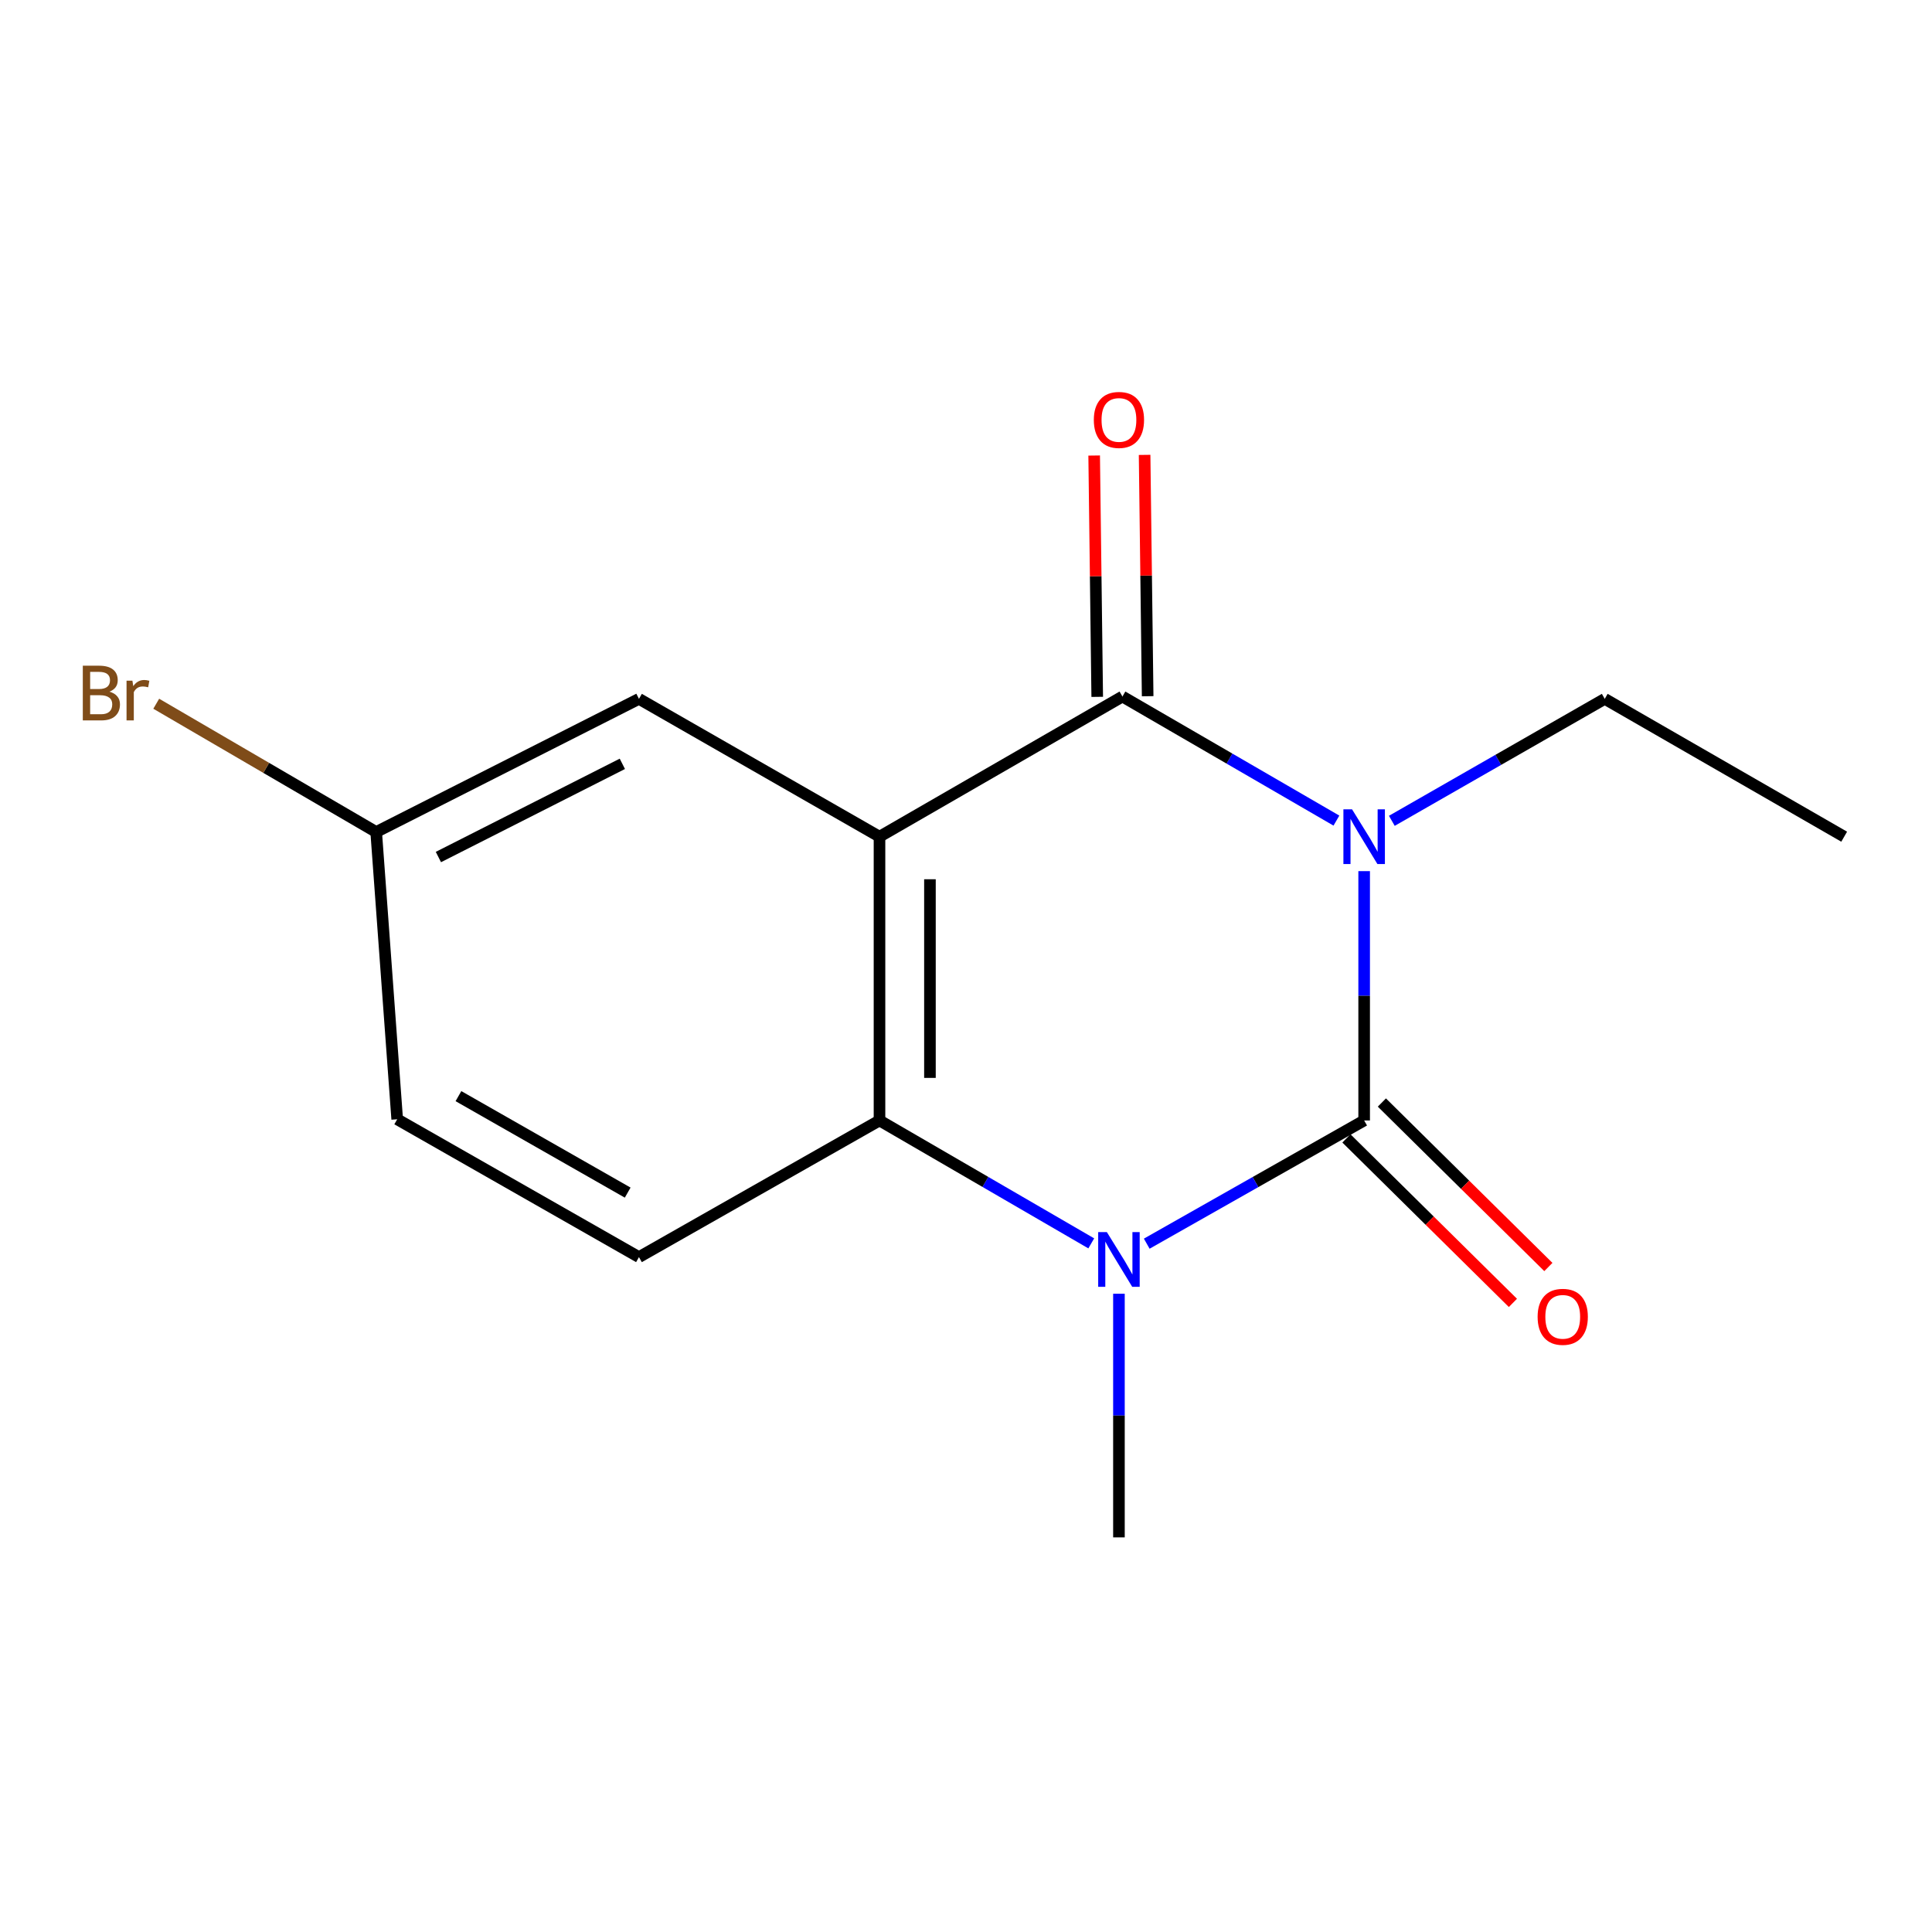 <?xml version='1.0' encoding='iso-8859-1'?>
<svg version='1.1' baseProfile='full'
              xmlns='http://www.w3.org/2000/svg'
                      xmlns:rdkit='http://www.rdkit.org/xml'
                      xmlns:xlink='http://www.w3.org/1999/xlink'
                  xml:space='preserve'
width='1000px' height='1000px' viewBox='0 0 1000 1000'>
<!-- END OF HEADER -->
<rect style='opacity:1.0;fill:#FFFFFF;stroke:none' width='1000' height='1000' x='0' y='0'> </rect>
<path class='bond-0' d='M 706.083,450.9 L 706.083,515.425' style='fill:none;fill-rule:evenodd;stroke:#0000FF;stroke-width:6px;stroke-linecap:butt;stroke-linejoin:miter;stroke-opacity:1' />
<path class='bond-0' d='M 706.083,515.425 L 706.083,579.95' style='fill:none;fill-rule:evenodd;stroke:#000000;stroke-width:6px;stroke-linecap:butt;stroke-linejoin:miter;stroke-opacity:1' />
<path class='bond-1' d='M 691.727,424.744 L 636.35,392.636' style='fill:none;fill-rule:evenodd;stroke:#0000FF;stroke-width:6px;stroke-linecap:butt;stroke-linejoin:miter;stroke-opacity:1' />
<path class='bond-1' d='M 636.35,392.636 L 580.974,360.527' style='fill:none;fill-rule:evenodd;stroke:#000000;stroke-width:6px;stroke-linecap:butt;stroke-linejoin:miter;stroke-opacity:1' />
<path class='bond-9' d='M 720.411,424.86 L 775.511,393.295' style='fill:none;fill-rule:evenodd;stroke:#0000FF;stroke-width:6px;stroke-linecap:butt;stroke-linejoin:miter;stroke-opacity:1' />
<path class='bond-9' d='M 775.511,393.295 L 830.611,361.731' style='fill:none;fill-rule:evenodd;stroke:#000000;stroke-width:6px;stroke-linecap:butt;stroke-linejoin:miter;stroke-opacity:1' />
<path class='bond-3' d='M 706.083,579.95 L 649.815,611.839' style='fill:none;fill-rule:evenodd;stroke:#000000;stroke-width:6px;stroke-linecap:butt;stroke-linejoin:miter;stroke-opacity:1' />
<path class='bond-3' d='M 649.815,611.839 L 593.548,643.728' style='fill:none;fill-rule:evenodd;stroke:#0000FF;stroke-width:6px;stroke-linecap:butt;stroke-linejoin:miter;stroke-opacity:1' />
<path class='bond-7' d='M 696.907,589.236 L 739.994,631.806' style='fill:none;fill-rule:evenodd;stroke:#000000;stroke-width:6px;stroke-linecap:butt;stroke-linejoin:miter;stroke-opacity:1' />
<path class='bond-7' d='M 739.994,631.806 L 783.08,674.376' style='fill:none;fill-rule:evenodd;stroke:#FF0000;stroke-width:6px;stroke-linecap:butt;stroke-linejoin:miter;stroke-opacity:1' />
<path class='bond-7' d='M 715.258,570.663 L 758.344,613.233' style='fill:none;fill-rule:evenodd;stroke:#000000;stroke-width:6px;stroke-linecap:butt;stroke-linejoin:miter;stroke-opacity:1' />
<path class='bond-7' d='M 758.344,613.233 L 801.431,655.802' style='fill:none;fill-rule:evenodd;stroke:#FF0000;stroke-width:6px;stroke-linecap:butt;stroke-linejoin:miter;stroke-opacity:1' />
<path class='bond-2' d='M 580.974,360.527 L 455.226,433.068' style='fill:none;fill-rule:evenodd;stroke:#000000;stroke-width:6px;stroke-linecap:butt;stroke-linejoin:miter;stroke-opacity:1' />
<path class='bond-8' d='M 594.027,360.361 L 593.237,297.905' style='fill:none;fill-rule:evenodd;stroke:#000000;stroke-width:6px;stroke-linecap:butt;stroke-linejoin:miter;stroke-opacity:1' />
<path class='bond-8' d='M 593.237,297.905 L 592.446,235.448' style='fill:none;fill-rule:evenodd;stroke:#FF0000;stroke-width:6px;stroke-linecap:butt;stroke-linejoin:miter;stroke-opacity:1' />
<path class='bond-8' d='M 567.92,360.692 L 567.129,298.235' style='fill:none;fill-rule:evenodd;stroke:#000000;stroke-width:6px;stroke-linecap:butt;stroke-linejoin:miter;stroke-opacity:1' />
<path class='bond-8' d='M 567.129,298.235 L 566.339,235.778' style='fill:none;fill-rule:evenodd;stroke:#FF0000;stroke-width:6px;stroke-linecap:butt;stroke-linejoin:miter;stroke-opacity:1' />
<path class='bond-4' d='M 455.226,433.068 L 455.226,579.95' style='fill:none;fill-rule:evenodd;stroke:#000000;stroke-width:6px;stroke-linecap:butt;stroke-linejoin:miter;stroke-opacity:1' />
<path class='bond-4' d='M 481.336,455.1 L 481.336,557.917' style='fill:none;fill-rule:evenodd;stroke:#000000;stroke-width:6px;stroke-linecap:butt;stroke-linejoin:miter;stroke-opacity:1' />
<path class='bond-5' d='M 455.226,433.068 L 330.727,361.731' style='fill:none;fill-rule:evenodd;stroke:#000000;stroke-width:6px;stroke-linecap:butt;stroke-linejoin:miter;stroke-opacity:1' />
<path class='bond-11' d='M 579.161,669.639 L 579.161,732.692' style='fill:none;fill-rule:evenodd;stroke:#0000FF;stroke-width:6px;stroke-linecap:butt;stroke-linejoin:miter;stroke-opacity:1' />
<path class='bond-11' d='M 579.161,732.692 L 579.161,795.746' style='fill:none;fill-rule:evenodd;stroke:#000000;stroke-width:6px;stroke-linecap:butt;stroke-linejoin:miter;stroke-opacity:1' />
<path class='bond-15' d='M 564.838,643.569 L 510.032,611.759' style='fill:none;fill-rule:evenodd;stroke:#0000FF;stroke-width:6px;stroke-linecap:butt;stroke-linejoin:miter;stroke-opacity:1' />
<path class='bond-15' d='M 510.032,611.759 L 455.226,579.95' style='fill:none;fill-rule:evenodd;stroke:#000000;stroke-width:6px;stroke-linecap:butt;stroke-linejoin:miter;stroke-opacity:1' />
<path class='bond-6' d='M 455.226,579.95 L 330.727,650.678' style='fill:none;fill-rule:evenodd;stroke:#000000;stroke-width:6px;stroke-linecap:butt;stroke-linejoin:miter;stroke-opacity:1' />
<path class='bond-10' d='M 330.727,361.731 L 194.71,430.646' style='fill:none;fill-rule:evenodd;stroke:#000000;stroke-width:6px;stroke-linecap:butt;stroke-linejoin:miter;stroke-opacity:1' />
<path class='bond-10' d='M 322.125,395.359 L 226.913,443.599' style='fill:none;fill-rule:evenodd;stroke:#000000;stroke-width:6px;stroke-linecap:butt;stroke-linejoin:miter;stroke-opacity:1' />
<path class='bond-16' d='M 330.727,650.678 L 205.589,579.34' style='fill:none;fill-rule:evenodd;stroke:#000000;stroke-width:6px;stroke-linecap:butt;stroke-linejoin:miter;stroke-opacity:1' />
<path class='bond-16' d='M 324.887,617.295 L 237.29,567.358' style='fill:none;fill-rule:evenodd;stroke:#000000;stroke-width:6px;stroke-linecap:butt;stroke-linejoin:miter;stroke-opacity:1' />
<path class='bond-14' d='M 830.611,361.731 L 954.545,433.068' style='fill:none;fill-rule:evenodd;stroke:#000000;stroke-width:6px;stroke-linecap:butt;stroke-linejoin:miter;stroke-opacity:1' />
<path class='bond-12' d='M 194.71,430.646 L 205.589,579.34' style='fill:none;fill-rule:evenodd;stroke:#000000;stroke-width:6px;stroke-linecap:butt;stroke-linejoin:miter;stroke-opacity:1' />
<path class='bond-13' d='M 194.71,430.646 L 137.789,397.448' style='fill:none;fill-rule:evenodd;stroke:#000000;stroke-width:6px;stroke-linecap:butt;stroke-linejoin:miter;stroke-opacity:1' />
<path class='bond-13' d='M 137.789,397.448 L 80.868,364.25' style='fill:none;fill-rule:evenodd;stroke:#7F4C19;stroke-width:6px;stroke-linecap:butt;stroke-linejoin:miter;stroke-opacity:1' />
<path  class='atom-0' d='M 699.823 418.908
L 709.103 433.908
Q 710.023 435.388, 711.503 438.068
Q 712.983 440.748, 713.063 440.908
L 713.063 418.908
L 716.823 418.908
L 716.823 447.228
L 712.943 447.228
L 702.983 430.828
Q 701.823 428.908, 700.583 426.708
Q 699.383 424.508, 699.023 423.828
L 699.023 447.228
L 695.343 447.228
L 695.343 418.908
L 699.823 418.908
' fill='#0000FF'/>
<path  class='atom-4' d='M 572.901 637.722
L 582.181 652.722
Q 583.101 654.202, 584.581 656.882
Q 586.061 659.562, 586.141 659.722
L 586.141 637.722
L 589.901 637.722
L 589.901 666.042
L 586.021 666.042
L 576.061 649.642
Q 574.901 647.722, 573.661 645.522
Q 572.461 643.322, 572.101 642.642
L 572.101 666.042
L 568.421 666.042
L 568.421 637.722
L 572.901 637.722
' fill='#0000FF'/>
<path  class='atom-8' d='M 795.868 681.582
Q 795.868 674.782, 799.228 670.982
Q 802.588 667.182, 808.868 667.182
Q 815.148 667.182, 818.508 670.982
Q 821.868 674.782, 821.868 681.582
Q 821.868 688.462, 818.468 692.382
Q 815.068 696.262, 808.868 696.262
Q 802.628 696.262, 799.228 692.382
Q 795.868 688.502, 795.868 681.582
M 808.868 693.062
Q 813.188 693.062, 815.508 690.182
Q 817.868 687.262, 817.868 681.582
Q 817.868 676.022, 815.508 673.222
Q 813.188 670.382, 808.868 670.382
Q 804.548 670.382, 802.188 673.182
Q 799.868 675.982, 799.868 681.582
Q 799.868 687.302, 802.188 690.182
Q 804.548 693.062, 808.868 693.062
' fill='#FF0000'/>
<path  class='atom-9' d='M 566.161 217.352
Q 566.161 210.552, 569.521 206.752
Q 572.881 202.952, 579.161 202.952
Q 585.441 202.952, 588.801 206.752
Q 592.161 210.552, 592.161 217.352
Q 592.161 224.232, 588.761 228.152
Q 585.361 232.032, 579.161 232.032
Q 572.921 232.032, 569.521 228.152
Q 566.161 224.272, 566.161 217.352
M 579.161 228.832
Q 583.481 228.832, 585.801 225.952
Q 588.161 223.032, 588.161 217.352
Q 588.161 211.792, 585.801 208.992
Q 583.481 206.152, 579.161 206.152
Q 574.841 206.152, 572.481 208.952
Q 570.161 211.752, 570.161 217.352
Q 570.161 223.072, 572.481 225.952
Q 574.841 228.832, 579.161 228.832
' fill='#FF0000'/>
<path  class='atom-14' d='M 56.619 358.008
Q 59.339 358.768, 60.699 360.448
Q 62.099 362.088, 62.099 364.528
Q 62.099 368.448, 59.579 370.688
Q 57.099 372.888, 52.379 372.888
L 42.859 372.888
L 42.859 344.568
L 51.219 344.568
Q 56.059 344.568, 58.499 346.528
Q 60.939 348.488, 60.939 352.088
Q 60.939 356.368, 56.619 358.008
M 46.659 347.768
L 46.659 356.648
L 51.219 356.648
Q 54.019 356.648, 55.459 355.528
Q 56.939 354.368, 56.939 352.088
Q 56.939 347.768, 51.219 347.768
L 46.659 347.768
M 52.379 369.688
Q 55.139 369.688, 56.619 368.368
Q 58.099 367.048, 58.099 364.528
Q 58.099 362.208, 56.459 361.048
Q 54.859 359.848, 51.779 359.848
L 46.659 359.848
L 46.659 369.688
L 52.379 369.688
' fill='#7F4C19'/>
<path  class='atom-14' d='M 68.539 352.328
L 68.979 355.168
Q 71.139 351.968, 74.659 351.968
Q 75.779 351.968, 77.299 352.368
L 76.699 355.728
Q 74.979 355.328, 74.019 355.328
Q 72.339 355.328, 71.219 356.008
Q 70.139 356.648, 69.259 358.208
L 69.259 372.888
L 65.499 372.888
L 65.499 352.328
L 68.539 352.328
' fill='#7F4C19'/>
</svg>
